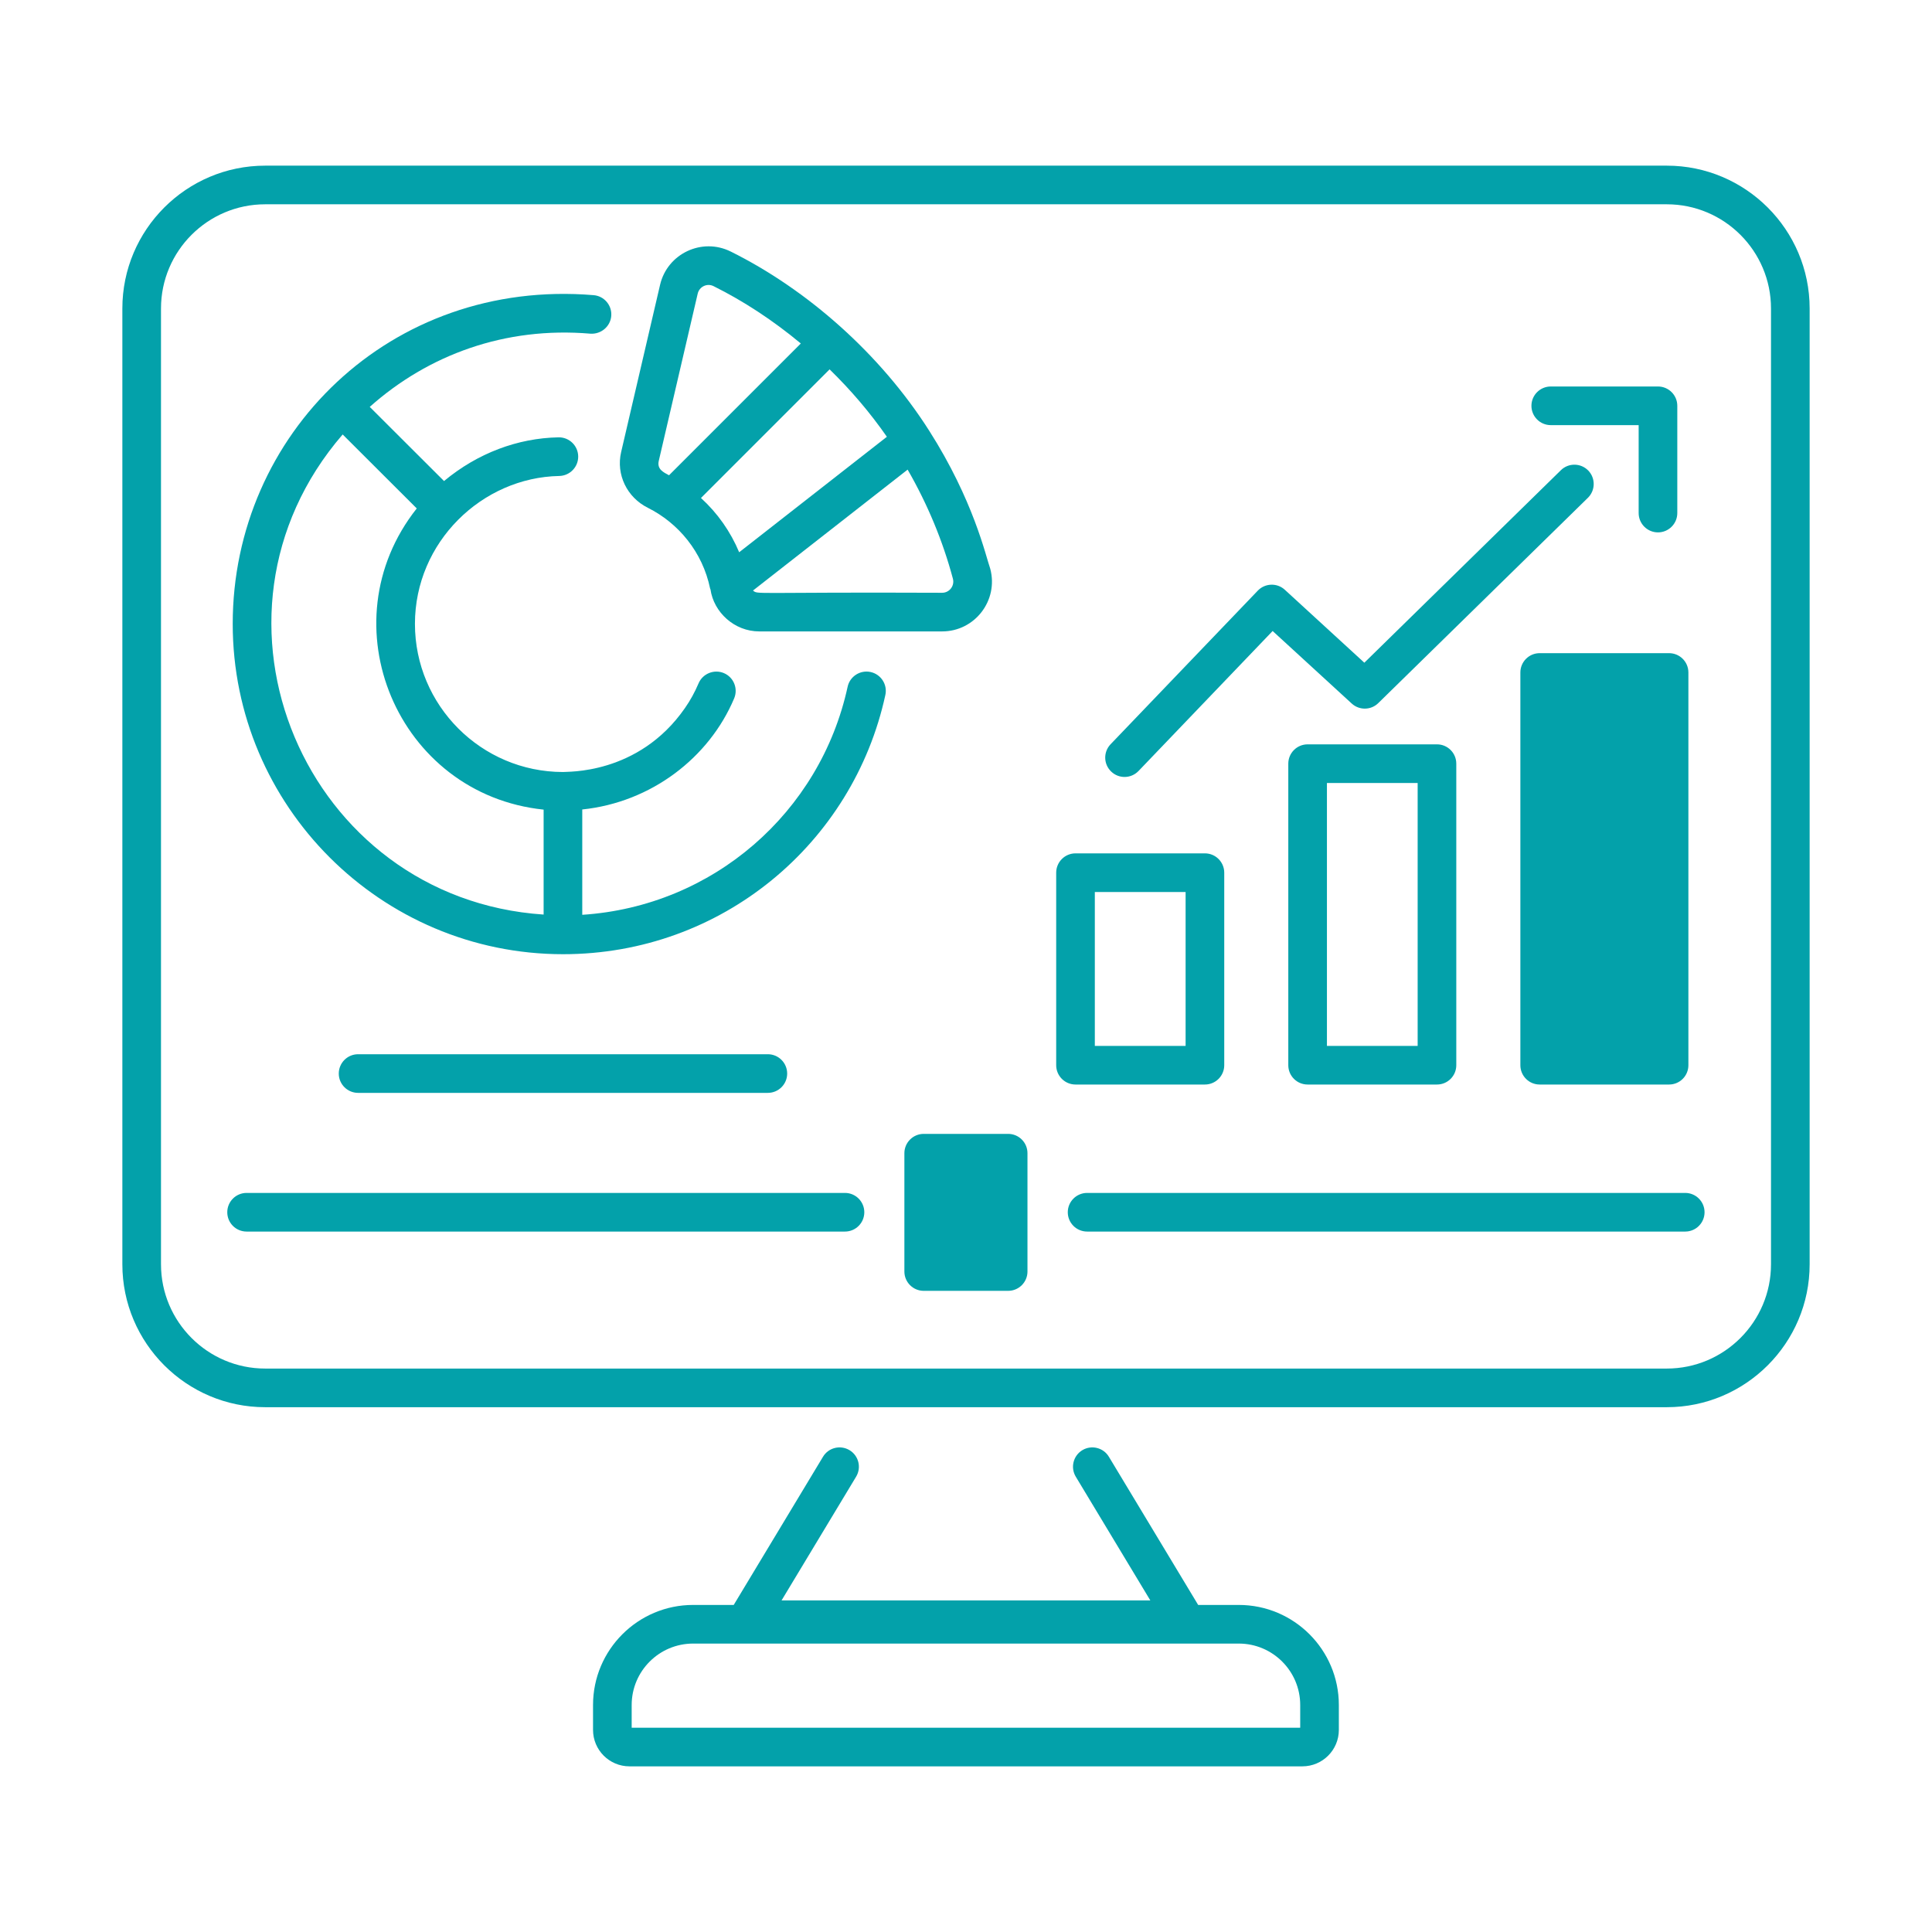 <svg width="66" height="66" viewBox="0 0 66 66" fill="none" xmlns="http://www.w3.org/2000/svg">
<path d="M28.866 40.752H8.424C8.059 40.752 7.764 41.048 7.764 41.412C7.764 41.777 8.059 42.072 8.424 42.072H28.866C29.23 42.072 29.526 41.777 29.526 41.412C29.526 41.048 29.23 40.752 28.866 40.752Z" fill="#03A1AA"/>
<path d="M57.57 40.752H37.138C36.773 40.752 36.477 41.048 36.477 41.412C36.477 41.777 36.773 42.072 37.138 42.072H57.57C57.934 42.072 58.23 41.777 58.23 41.412C58.23 41.048 57.934 40.752 57.57 40.752Z" fill="#03A1AA"/>
<path d="M29.021 49.54C28.707 49.352 28.302 49.453 28.115 49.765L25.065 54.827H23.677C21.793 54.827 20.259 56.36 20.259 58.245V59.097C20.259 59.783 20.817 60.341 21.503 60.341H44.492C45.178 60.341 45.737 59.783 45.737 59.097V58.245C45.737 56.36 44.204 54.827 42.319 54.827H40.931L37.881 49.765C37.694 49.453 37.286 49.352 36.975 49.54C36.663 49.728 36.562 50.134 36.75 50.446L39.297 54.673H26.699L29.246 50.446C29.434 50.134 29.334 49.728 29.021 49.54ZM44.417 58.245V59.021H21.579V58.245C21.579 57.088 22.52 56.147 23.677 56.147H42.319C43.476 56.147 44.417 57.088 44.417 58.245Z" fill="#03A1AA"/>
<path d="M56.94 5.659H9.059C6.369 5.659 4.18 7.848 4.18 10.538V43.191C4.18 45.882 6.369 48.072 9.059 48.072H56.94C59.631 48.072 61.82 45.882 61.82 43.191V10.538C61.82 7.848 59.631 5.659 56.94 5.659ZM60.5 43.191C60.5 45.154 58.903 46.752 56.94 46.752H9.059C7.096 46.752 5.5 45.154 5.5 43.191V10.538C5.5 8.575 7.096 6.979 9.059 6.979H56.94C58.903 6.979 60.5 8.575 60.5 10.538V43.191Z" fill="#03A1AA"/>
<path d="M34.44 38.735H31.555C31.191 38.735 30.895 39.031 30.895 39.395V43.437C30.895 43.801 31.191 44.097 31.555 44.097H34.44C34.805 44.097 35.1 43.801 35.1 43.437V39.395C35.1 39.031 34.805 38.735 34.44 38.735Z" fill="#03A1AA"/>
<path d="M29.741 22.957C29.385 22.88 29.033 23.106 28.956 23.462C28.02 27.76 24.355 30.961 19.891 31.251V27.653C22.248 27.408 24.225 25.885 25.08 23.858C25.221 23.522 25.064 23.135 24.728 22.994C24.396 22.854 24.005 23.01 23.863 23.346C23.739 23.64 23.584 23.923 23.4 24.187C21.799 26.497 19.323 26.351 19.235 26.373C19.234 26.373 19.233 26.372 19.231 26.372C19.23 26.372 19.23 26.373 19.229 26.373C16.442 26.369 14.175 24.1 14.175 21.312C14.175 18.518 16.467 16.31 19.105 16.26C19.469 16.252 19.759 15.951 19.752 15.587C19.745 15.227 19.451 14.94 19.092 14.94C19.088 14.94 19.083 14.94 19.079 14.94C17.684 14.967 16.315 15.48 15.169 16.433L12.631 13.9C14.626 12.122 17.255 11.15 20.169 11.399C20.526 11.423 20.851 11.16 20.881 10.796C20.912 10.433 20.642 10.113 20.279 10.083C13.33 9.505 7.95 14.838 7.95 21.312C7.95 27.534 13.013 32.597 19.235 32.597C24.662 32.597 29.146 28.806 30.245 23.742C30.323 23.386 30.097 23.035 29.741 22.957ZM11.706 14.842L14.237 17.369C11.12 21.305 13.578 27.139 18.571 27.658V31.243C10.429 30.702 6.317 21.081 11.706 14.842Z" fill="#03A1AA"/>
<path d="M26.231 37.334C26.595 37.334 26.891 37.039 26.891 36.675C26.891 36.31 26.595 36.014 26.231 36.014H12.233C11.869 36.014 11.573 36.31 11.573 36.675C11.573 37.039 11.869 37.334 12.233 37.334H26.231Z" fill="#03A1AA"/>
<path d="M52.597 22.313C52.233 22.313 51.938 22.609 51.938 22.973V36.389C51.938 36.754 52.233 37.049 52.597 37.049H57.018C57.383 37.049 57.678 36.754 57.678 36.389V22.973C57.678 22.609 57.383 22.313 57.018 22.313H52.597Z" fill="#03A1AA"/>
<path d="M44.67 25.428C44.305 25.428 44.01 25.724 44.01 26.088V36.389C44.01 36.754 44.305 37.049 44.67 37.049H49.09C49.454 37.049 49.749 36.754 49.749 36.389V26.088C49.749 25.724 49.454 25.428 49.09 25.428H44.67ZM48.429 35.729H45.33V26.748H48.429V35.729Z" fill="#03A1AA"/>
<path d="M41.162 37.049C41.526 37.049 41.822 36.754 41.822 36.389V29.812C41.822 29.448 41.526 29.152 41.162 29.152H36.741C36.377 29.152 36.081 29.448 36.081 29.812V36.389C36.081 36.754 36.377 37.049 36.741 37.049H41.162ZM37.401 30.472H40.502V35.729H37.401V30.472Z" fill="#03A1AA"/>
<path d="M38.893 26.339L43.475 21.556L46.177 24.034C46.436 24.271 46.834 24.265 47.084 24.019L54.245 17.006C54.505 16.751 54.51 16.333 54.255 16.072C53.999 15.812 53.581 15.808 53.322 16.063L46.608 22.639L43.891 20.147C43.627 19.905 43.217 19.918 42.968 20.177L37.939 25.425C37.687 25.689 37.696 26.106 37.96 26.358C38.224 26.612 38.641 26.601 38.893 26.339Z" fill="#03A1AA"/>
<path d="M52.976 14.523H55.979V17.527C55.979 17.891 56.275 18.187 56.639 18.187C57.003 18.187 57.299 17.891 57.299 17.527V13.863C57.299 13.499 57.003 13.203 56.639 13.203H52.976C52.612 13.203 52.316 13.499 52.316 13.863C52.316 14.228 52.612 14.523 52.976 14.523Z" fill="#03A1AA"/>
<path d="M22.133 17.348C23.171 17.867 24 18.852 24.259 20.108C24.261 20.118 24.269 20.124 24.271 20.134C24.381 20.91 25.081 21.57 25.938 21.57H32.185C33.301 21.57 34.116 20.512 33.829 19.431C33.672 18.986 33.261 17.097 31.741 14.711C30.068 12.084 27.575 9.891 24.963 8.593C24.963 8.593 24.963 8.593 24.962 8.593C23.98 8.105 22.798 8.663 22.549 9.73L21.219 15.443C21.04 16.208 21.416 16.991 22.133 17.348ZM32.185 20.25C25.649 20.223 25.9 20.319 25.724 20.173L31.006 16.043C31.69 17.231 32.209 18.482 32.553 19.771C32.617 20.013 32.433 20.25 32.185 20.25ZM30.297 14.921C30.192 15.003 25.05 19.024 25.251 18.866C24.957 18.162 24.514 17.531 23.946 17.012L28.34 12.618C29.072 13.331 29.728 14.102 30.297 14.921ZM23.835 10.03C23.889 9.797 24.149 9.663 24.376 9.775C25.41 10.29 26.41 10.947 27.357 11.734C27.099 11.992 22.596 16.495 22.855 16.236C22.672 16.137 22.437 16.034 22.505 15.743L23.835 10.03Z" fill="#03A1AA"/>
</svg>
